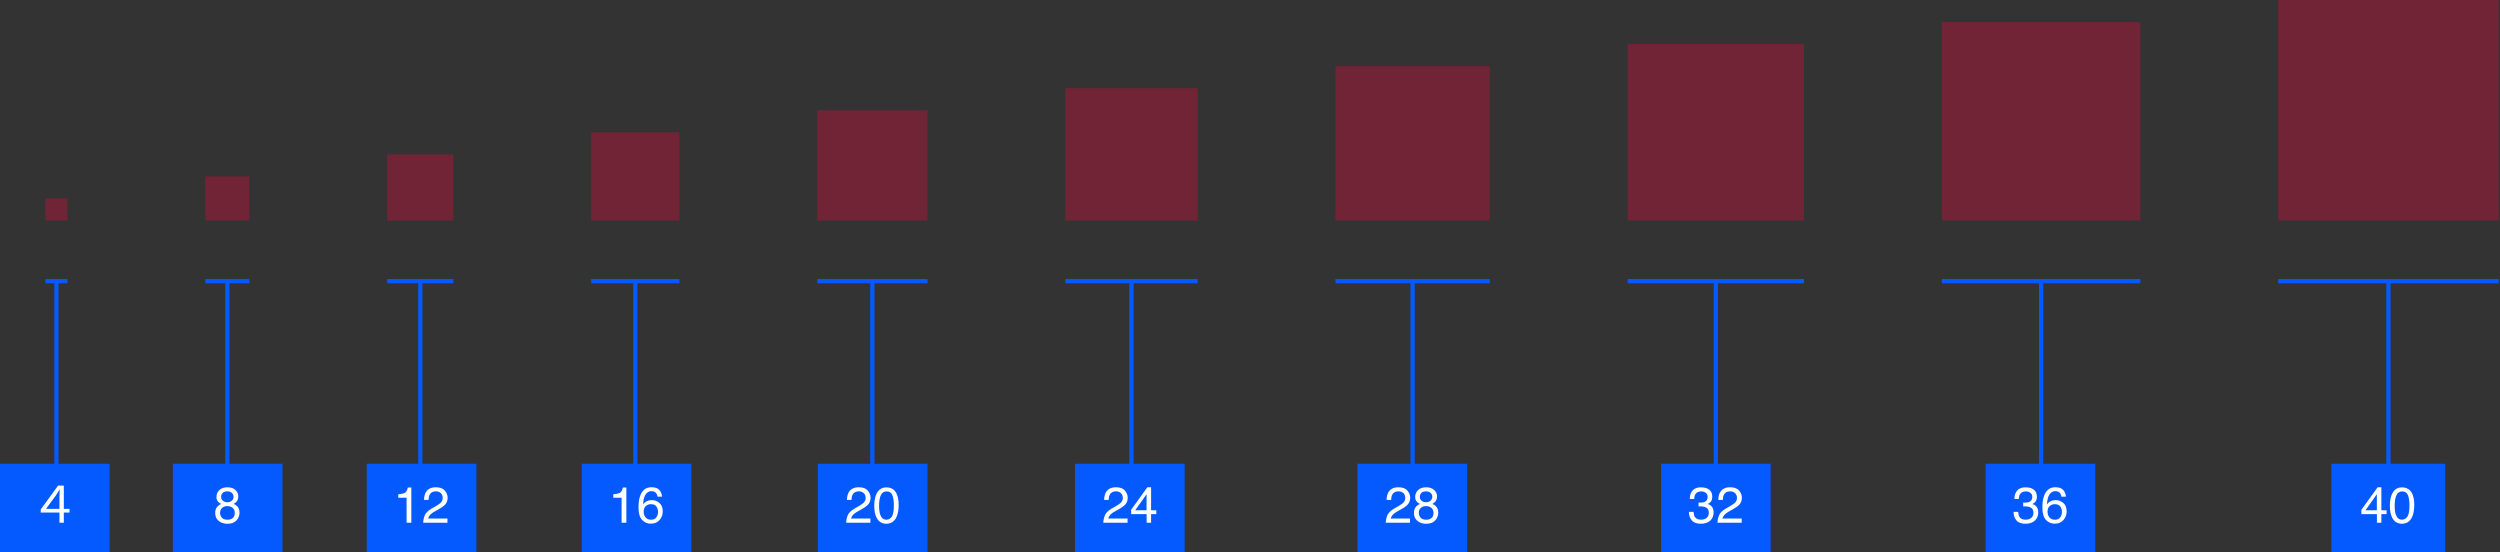 <svg width="593" height="131" viewBox="0 0 593 131" fill="none" xmlns="http://www.w3.org/2000/svg">
<rect x="0" y="0" width="593" height="131" fill="#333333" stroke="none"/>
<rect x="10.77" y="47.077" width="5.231" height="5.231" fill="#FF003E" fill-opacity="0.3"/>
<rect x="48.692" y="41.846" width="10.461" height="10.461" fill="#FF003E" fill-opacity="0.3"/>
<rect x="91.846" y="36.615" width="15.692" height="15.692" fill="#FF003E" fill-opacity="0.3"/>
<rect x="140.23" y="31.385" width="20.923" height="20.923" fill="#FF003E" fill-opacity="0.3"/>
<rect x="193.846" y="26.154" width="26.154" height="26.154" fill="#FF003E" fill-opacity="0.3"/>
<rect x="252.692" y="20.923" width="31.385" height="31.385" fill="#FF003E" fill-opacity="0.3"/>
<rect x="316.77" y="15.692" width="36.615" height="36.615" fill="#FF003E" fill-opacity="0.3"/>
<rect x="386.077" y="10.461" width="41.846" height="41.846" fill="#FF003E" fill-opacity="0.3"/>
<rect x="460.615" y="5.231" width="47.077" height="47.077" fill="#FF003E" fill-opacity="0.3"/>
<rect x="540.385" width="52.308" height="52.308" fill="#FF003E" fill-opacity="0.3"/>
<path d="M13.385 66.692V112.461" stroke="#045AFF" stroke-miterlimit="4.134" stroke-linecap="square"/>
<path d="M53.923 66.692V112.461" stroke="#045AFF" stroke-miterlimit="4.134" stroke-linecap="square"/>
<path d="M99.692 66.692V112.461" stroke="#045AFF" stroke-miterlimit="4.134" stroke-linecap="square"/>
<path d="M150.692 66.692V112.461" stroke="#045AFF" stroke-miterlimit="4.134" stroke-linecap="square"/>
<path d="M206.923 66.692V112.461" stroke="#045AFF" stroke-miterlimit="4.134" stroke-linecap="square"/>
<path d="M268.385 66.692V112.461" stroke="#045AFF" stroke-miterlimit="4.134" stroke-linecap="square"/>
<path d="M335.077 66.692V112.461" stroke="#045AFF" stroke-miterlimit="4.134" stroke-linecap="square"/>
<path d="M407 66.692V112.461" stroke="#045AFF" stroke-miterlimit="4.134" stroke-linecap="square"/>
<path d="M484.153 66.692V112.461" stroke="#045AFF" stroke-miterlimit="4.134" stroke-linecap="square"/>
<path d="M566.538 66.692V112.461" stroke="#045AFF" stroke-miterlimit="4.134" stroke-linecap="square"/>
<rect width="26" height="21" transform="translate(0 110)" fill="#045AFF"/>
<path d="M10.912 120.7L13.156 117.652C13.468 117.208 13.756 116.704 14.104 116.152H14.152C14.116 116.74 14.104 117.28 14.104 117.76V120.7H10.912ZM16.492 120.7H15.136V115.18H13.78L9.664 120.844V121.576H14.104V124H15.136V121.576H16.492V120.7Z" fill="white"/>
<rect width="26" height="21" transform="translate(41 110)" fill="#045AFF"/>
<path d="M53.924 119.125C54.389 119.125 54.752 118.996 55.014 118.738C55.275 118.477 55.406 118.166 55.406 117.807C55.406 117.494 55.281 117.207 55.031 116.945C54.781 116.684 54.4 116.553 53.889 116.553C53.381 116.553 53.014 116.684 52.787 116.945C52.56 117.207 52.447 117.514 52.447 117.865C52.447 118.26 52.594 118.568 52.887 118.791C53.18 119.014 53.525 119.125 53.924 119.125ZM53.988 123.279C54.477 123.279 54.881 123.148 55.201 122.887C55.525 122.621 55.688 122.227 55.688 121.703C55.688 121.16 55.522 120.748 55.19 120.467C54.857 120.186 54.432 120.045 53.912 120.045C53.408 120.045 52.996 120.189 52.676 120.479C52.359 120.764 52.201 121.16 52.201 121.668C52.201 122.105 52.346 122.484 52.635 122.805C52.928 123.121 53.379 123.279 53.988 123.279ZM52.488 119.529C52.195 119.404 51.967 119.258 51.803 119.09C51.494 118.777 51.34 118.371 51.34 117.871C51.34 117.246 51.566 116.709 52.02 116.26C52.473 115.811 53.115 115.586 53.947 115.586C54.752 115.586 55.383 115.799 55.84 116.225C56.297 116.646 56.525 117.141 56.525 117.707C56.525 118.23 56.393 118.654 56.127 118.979C55.978 119.162 55.748 119.342 55.435 119.518C55.783 119.678 56.057 119.861 56.256 120.068C56.627 120.459 56.812 120.967 56.812 121.592C56.812 122.33 56.565 122.957 56.068 123.473C55.572 123.984 54.871 124.24 53.965 124.24C53.148 124.24 52.457 124.02 51.891 123.578C51.328 123.133 51.047 122.488 51.047 121.645C51.047 121.148 51.168 120.721 51.41 120.361C51.652 119.998 52.012 119.721 52.488 119.529Z" fill="white"/>
<rect width="26" height="21" transform="translate(87 110)" fill="#045AFF"/>
<path d="M94.469 118.059V117.25C95.231 117.176 95.762 117.053 96.062 116.881C96.363 116.705 96.588 116.293 96.736 115.645H97.568V124H96.443V118.059H94.469ZM100.375 124C100.414 123.277 100.562 122.648 100.82 122.113C101.082 121.578 101.59 121.092 102.344 120.654L103.469 120.004C103.973 119.711 104.326 119.461 104.529 119.254C104.85 118.93 105.01 118.559 105.01 118.141C105.01 117.652 104.863 117.266 104.57 116.98C104.277 116.691 103.887 116.547 103.398 116.547C102.676 116.547 102.176 116.82 101.898 117.367C101.75 117.66 101.668 118.066 101.652 118.586H100.58C100.592 117.855 100.727 117.26 100.984 116.799C101.441 115.986 102.248 115.58 103.404 115.58C104.365 115.58 105.066 115.84 105.508 116.359C105.953 116.879 106.176 117.457 106.176 118.094C106.176 118.766 105.939 119.34 105.467 119.816C105.193 120.094 104.703 120.43 103.996 120.824L103.193 121.27C102.811 121.48 102.51 121.682 102.291 121.873C101.9 122.213 101.654 122.59 101.553 123.004H106.135V124H100.375Z" fill="white"/>
<rect width="26" height="21" transform="translate(138 110)" fill="#045AFF"/>
<path d="M145.469 118.059V117.25C146.23 117.176 146.762 117.053 147.062 116.881C147.363 116.705 147.588 116.293 147.736 115.645H148.568V124H147.443V118.059H145.469ZM154.51 115.574C155.447 115.574 156.1 115.818 156.467 116.307C156.838 116.791 157.023 117.291 157.023 117.807H155.98C155.918 117.475 155.818 117.215 155.682 117.027C155.428 116.676 155.043 116.5 154.527 116.5C153.938 116.5 153.469 116.773 153.121 117.32C152.773 117.863 152.58 118.643 152.541 119.658C152.783 119.303 153.088 119.037 153.455 118.861C153.791 118.705 154.166 118.627 154.58 118.627C155.283 118.627 155.896 118.852 156.42 119.301C156.943 119.75 157.205 120.42 157.205 121.311C157.205 122.072 156.957 122.748 156.461 123.338C155.965 123.924 155.258 124.217 154.34 124.217C153.555 124.217 152.877 123.92 152.307 123.326C151.736 122.729 151.451 121.725 151.451 120.314C151.451 119.271 151.578 118.387 151.832 117.66C152.32 116.27 153.213 115.574 154.51 115.574ZM154.434 123.279C154.988 123.279 155.402 123.094 155.676 122.723C155.953 122.348 156.092 121.906 156.092 121.398C156.092 120.969 155.969 120.561 155.723 120.174C155.477 119.783 155.029 119.588 154.381 119.588C153.928 119.588 153.529 119.738 153.186 120.039C152.846 120.34 152.676 120.793 152.676 121.398C152.676 121.93 152.83 122.377 153.139 122.74C153.451 123.1 153.883 123.279 154.434 123.279Z" fill="white"/>
<rect width="26" height="21" transform="translate(194 110)" fill="#045AFF"/>
<path d="M200.695 124C200.734 123.277 200.883 122.648 201.141 122.113C201.402 121.578 201.91 121.092 202.664 120.654L203.789 120.004C204.293 119.711 204.646 119.461 204.85 119.254C205.17 118.93 205.33 118.559 205.33 118.141C205.33 117.652 205.184 117.266 204.891 116.98C204.598 116.691 204.207 116.547 203.719 116.547C202.996 116.547 202.496 116.82 202.219 117.367C202.07 117.66 201.988 118.066 201.973 118.586H200.9C200.912 117.855 201.047 117.26 201.305 116.799C201.762 115.986 202.568 115.58 203.725 115.58C204.686 115.58 205.387 115.84 205.828 116.359C206.273 116.879 206.496 117.457 206.496 118.094C206.496 118.766 206.26 119.34 205.787 119.816C205.514 120.094 205.023 120.43 204.316 120.824L203.514 121.27C203.131 121.48 202.83 121.682 202.611 121.873C202.221 122.213 201.975 122.59 201.873 123.004H206.455V124H200.695ZM210.246 115.609C211.332 115.609 212.117 116.057 212.602 116.951C212.977 117.643 213.164 118.59 213.164 119.793C213.164 120.934 212.994 121.877 212.654 122.623C212.162 123.693 211.357 124.229 210.24 124.229C209.232 124.229 208.482 123.791 207.99 122.916C207.58 122.186 207.375 121.205 207.375 119.975C207.375 119.021 207.498 118.203 207.744 117.52C208.205 116.246 209.039 115.609 210.246 115.609ZM210.234 123.268C210.781 123.268 211.217 123.025 211.541 122.541C211.865 122.057 212.027 121.154 212.027 119.834C212.027 118.881 211.91 118.098 211.676 117.484C211.441 116.867 210.986 116.559 210.311 116.559C209.689 116.559 209.234 116.852 208.945 117.438C208.66 118.02 208.518 118.879 208.518 120.016C208.518 120.871 208.609 121.559 208.793 122.078C209.074 122.871 209.555 123.268 210.234 123.268Z" fill="white"/>
<rect width="26" height="21" transform="translate(255 110)" fill="#045AFF"/>
<path d="M261.695 124C261.734 123.277 261.883 122.648 262.141 122.113C262.402 121.578 262.91 121.092 263.664 120.654L264.789 120.004C265.293 119.711 265.646 119.461 265.85 119.254C266.17 118.93 266.33 118.559 266.33 118.141C266.33 117.652 266.184 117.266 265.891 116.98C265.598 116.691 265.207 116.547 264.719 116.547C263.996 116.547 263.496 116.82 263.219 117.367C263.07 117.66 262.988 118.066 262.973 118.586H261.9C261.912 117.855 262.047 117.26 262.305 116.799C262.762 115.986 263.568 115.58 264.725 115.58C265.686 115.58 266.387 115.84 266.828 116.359C267.273 116.879 267.496 117.457 267.496 118.094C267.496 118.766 267.26 119.34 266.787 119.816C266.514 120.094 266.023 120.43 265.316 120.824L264.514 121.27C264.131 121.48 263.83 121.682 263.611 121.873C263.221 122.213 262.975 122.59 262.873 123.004H267.455V124H261.695ZM271.967 121.029V117.227L269.277 121.029H271.967ZM271.984 124V121.949H268.305V120.918L272.148 115.586H273.039V121.029H274.275V121.949H273.039V124H271.984Z" fill="white"/>
<rect width="26" height="21" transform="translate(322 110)" fill="#045AFF"/>
<path d="M328.695 124C328.734 123.277 328.883 122.648 329.141 122.113C329.402 121.578 329.91 121.092 330.664 120.654L331.789 120.004C332.293 119.711 332.646 119.461 332.85 119.254C333.17 118.93 333.33 118.559 333.33 118.141C333.33 117.652 333.184 117.266 332.891 116.98C332.598 116.691 332.207 116.547 331.719 116.547C330.996 116.547 330.496 116.82 330.219 117.367C330.07 117.66 329.988 118.066 329.973 118.586H328.9C328.912 117.855 329.047 117.26 329.305 116.799C329.762 115.986 330.568 115.58 331.725 115.58C332.686 115.58 333.387 115.84 333.828 116.359C334.273 116.879 334.496 117.457 334.496 118.094C334.496 118.766 334.26 119.34 333.787 119.816C333.514 120.094 333.023 120.43 332.316 120.824L331.514 121.27C331.131 121.48 330.83 121.682 330.611 121.873C330.221 122.213 329.975 122.59 329.873 123.004H334.455V124H328.695ZM338.264 119.125C338.729 119.125 339.092 118.996 339.354 118.738C339.615 118.477 339.746 118.166 339.746 117.807C339.746 117.494 339.621 117.207 339.371 116.945C339.121 116.684 338.74 116.553 338.229 116.553C337.721 116.553 337.354 116.684 337.127 116.945C336.9 117.207 336.787 117.514 336.787 117.865C336.787 118.26 336.934 118.568 337.227 118.791C337.52 119.014 337.865 119.125 338.264 119.125ZM338.328 123.279C338.816 123.279 339.221 123.148 339.541 122.887C339.865 122.621 340.027 122.227 340.027 121.703C340.027 121.16 339.861 120.748 339.529 120.467C339.197 120.186 338.771 120.045 338.252 120.045C337.748 120.045 337.336 120.189 337.016 120.479C336.699 120.764 336.541 121.16 336.541 121.668C336.541 122.105 336.686 122.484 336.975 122.805C337.268 123.121 337.719 123.279 338.328 123.279ZM336.828 119.529C336.535 119.404 336.307 119.258 336.143 119.09C335.834 118.777 335.68 118.371 335.68 117.871C335.68 117.246 335.906 116.709 336.359 116.26C336.812 115.811 337.455 115.586 338.287 115.586C339.092 115.586 339.723 115.799 340.18 116.225C340.637 116.646 340.865 117.141 340.865 117.707C340.865 118.23 340.732 118.654 340.467 118.979C340.318 119.162 340.088 119.342 339.775 119.518C340.123 119.678 340.396 119.861 340.596 120.068C340.967 120.459 341.152 120.967 341.152 121.592C341.152 122.33 340.904 122.957 340.408 123.473C339.912 123.984 339.211 124.24 338.305 124.24C337.488 124.24 336.797 124.02 336.23 123.578C335.668 123.133 335.387 122.488 335.387 121.645C335.387 121.148 335.508 120.721 335.75 120.361C335.992 119.998 336.352 119.721 336.828 119.529Z" fill="white"/>
<rect width="26" height="21" transform="translate(394 110)" fill="#045AFF"/>
<path d="M403.438 124.229C402.445 124.229 401.725 123.957 401.275 123.414C400.83 122.867 400.607 122.203 400.607 121.422H401.709C401.756 121.965 401.857 122.359 402.014 122.605C402.287 123.047 402.781 123.268 403.496 123.268C404.051 123.268 404.496 123.119 404.832 122.822C405.168 122.525 405.336 122.143 405.336 121.674C405.336 121.096 405.158 120.691 404.803 120.461C404.451 120.23 403.961 120.115 403.332 120.115C403.262 120.115 403.189 120.117 403.115 120.121C403.045 120.121 402.973 120.123 402.898 120.127V119.195C403.008 119.207 403.1 119.215 403.174 119.219C403.248 119.223 403.328 119.225 403.414 119.225C403.809 119.225 404.133 119.162 404.387 119.037C404.832 118.818 405.055 118.428 405.055 117.865C405.055 117.447 404.906 117.125 404.609 116.898C404.312 116.672 403.967 116.559 403.572 116.559C402.869 116.559 402.383 116.793 402.113 117.262C401.965 117.52 401.881 117.887 401.861 118.363H400.818C400.818 117.738 400.943 117.207 401.193 116.77C401.623 115.988 402.379 115.598 403.461 115.598C404.316 115.598 404.979 115.789 405.447 116.172C405.916 116.551 406.15 117.102 406.15 117.824C406.15 118.34 406.012 118.758 405.734 119.078C405.562 119.277 405.34 119.434 405.066 119.547C405.508 119.668 405.852 119.902 406.098 120.25C406.348 120.594 406.473 121.016 406.473 121.516C406.473 122.316 406.209 122.969 405.682 123.473C405.154 123.977 404.406 124.229 403.438 124.229ZM407.375 124C407.414 123.277 407.562 122.648 407.82 122.113C408.082 121.578 408.59 121.092 409.344 120.654L410.469 120.004C410.973 119.711 411.326 119.461 411.529 119.254C411.85 118.93 412.01 118.559 412.01 118.141C412.01 117.652 411.863 117.266 411.57 116.98C411.277 116.691 410.887 116.547 410.398 116.547C409.676 116.547 409.176 116.82 408.898 117.367C408.75 117.66 408.668 118.066 408.652 118.586H407.58C407.592 117.855 407.727 117.26 407.984 116.799C408.441 115.986 409.248 115.58 410.404 115.58C411.365 115.58 412.066 115.84 412.508 116.359C412.953 116.879 413.176 117.457 413.176 118.094C413.176 118.766 412.939 119.34 412.467 119.816C412.193 120.094 411.703 120.43 410.996 120.824L410.193 121.27C409.811 121.48 409.51 121.682 409.291 121.873C408.9 122.213 408.654 122.59 408.553 123.004H413.135V124H407.375Z" fill="white"/>
<rect width="26" height="21" transform="translate(471 110)" fill="#045AFF"/>
<path d="M480.438 124.229C479.445 124.229 478.725 123.957 478.275 123.414C477.83 122.867 477.607 122.203 477.607 121.422H478.709C478.756 121.965 478.857 122.359 479.014 122.605C479.287 123.047 479.781 123.268 480.496 123.268C481.051 123.268 481.496 123.119 481.832 122.822C482.168 122.525 482.336 122.143 482.336 121.674C482.336 121.096 482.158 120.691 481.803 120.461C481.451 120.23 480.961 120.115 480.332 120.115C480.262 120.115 480.189 120.117 480.115 120.121C480.045 120.121 479.973 120.123 479.898 120.127V119.195C480.008 119.207 480.1 119.215 480.174 119.219C480.248 119.223 480.328 119.225 480.414 119.225C480.809 119.225 481.133 119.162 481.387 119.037C481.832 118.818 482.055 118.428 482.055 117.865C482.055 117.447 481.906 117.125 481.609 116.898C481.312 116.672 480.967 116.559 480.572 116.559C479.869 116.559 479.383 116.793 479.113 117.262C478.965 117.52 478.881 117.887 478.861 118.363H477.818C477.818 117.738 477.943 117.207 478.193 116.77C478.623 115.988 479.379 115.598 480.461 115.598C481.316 115.598 481.979 115.789 482.447 116.172C482.916 116.551 483.15 117.102 483.15 117.824C483.15 118.34 483.012 118.758 482.734 119.078C482.562 119.277 482.34 119.434 482.066 119.547C482.508 119.668 482.852 119.902 483.098 120.25C483.348 120.594 483.473 121.016 483.473 121.516C483.473 122.316 483.209 122.969 482.682 123.473C482.154 123.977 481.406 124.229 480.438 124.229ZM487.51 115.574C488.447 115.574 489.1 115.818 489.467 116.307C489.838 116.791 490.023 117.291 490.023 117.807H488.98C488.918 117.475 488.818 117.215 488.682 117.027C488.428 116.676 488.043 116.5 487.527 116.5C486.938 116.5 486.469 116.773 486.121 117.32C485.773 117.863 485.58 118.643 485.541 119.658C485.783 119.303 486.088 119.037 486.455 118.861C486.791 118.705 487.166 118.627 487.58 118.627C488.283 118.627 488.896 118.852 489.42 119.301C489.943 119.75 490.205 120.42 490.205 121.311C490.205 122.072 489.957 122.748 489.461 123.338C488.965 123.924 488.258 124.217 487.34 124.217C486.555 124.217 485.877 123.92 485.307 123.326C484.736 122.729 484.451 121.725 484.451 120.314C484.451 119.271 484.578 118.387 484.832 117.66C485.32 116.27 486.213 115.574 487.51 115.574ZM487.434 123.279C487.988 123.279 488.402 123.094 488.676 122.723C488.953 122.348 489.092 121.906 489.092 121.398C489.092 120.969 488.969 120.561 488.723 120.174C488.477 119.783 488.029 119.588 487.381 119.588C486.928 119.588 486.529 119.738 486.186 120.039C485.846 120.34 485.676 120.793 485.676 121.398C485.676 121.93 485.83 122.377 486.139 122.74C486.451 123.1 486.883 123.279 487.434 123.279Z" fill="white"/>
<rect width="27" height="21" transform="translate(553 110)" fill="#045AFF"/>
<path d="M563.787 121.029V117.227L561.098 121.029H563.787ZM563.805 124V121.949H560.125V120.918L563.969 115.586H564.859V121.029H566.096V121.949H564.859V124H563.805ZM569.746 115.609C570.832 115.609 571.617 116.057 572.102 116.951C572.477 117.643 572.664 118.59 572.664 119.793C572.664 120.934 572.494 121.877 572.154 122.623C571.662 123.693 570.857 124.229 569.74 124.229C568.732 124.229 567.982 123.791 567.49 122.916C567.08 122.186 566.875 121.205 566.875 119.975C566.875 119.021 566.998 118.203 567.244 117.52C567.705 116.246 568.539 115.609 569.746 115.609ZM569.734 123.268C570.281 123.268 570.717 123.025 571.041 122.541C571.365 122.057 571.527 121.154 571.527 119.834C571.527 118.881 571.41 118.098 571.176 117.484C570.941 116.867 570.486 116.559 569.811 116.559C569.189 116.559 568.734 116.852 568.445 117.438C568.16 118.02 568.018 118.879 568.018 120.016C568.018 120.871 568.109 121.559 568.293 122.078C568.574 122.871 569.055 123.268 569.734 123.268Z" fill="white"/>
<path d="M10.77 66.692H16" stroke="#045AFF"/>
<path d="M48.692 66.692H59.154" stroke="#045AFF"/>
<path d="M91.846 66.692H107.538" stroke="#045AFF"/>
<path d="M140.23 66.692H161.154" stroke="#045AFF"/>
<path d="M193.846 66.692H220" stroke="#045AFF"/>
<path d="M252.692 66.692L284.077 66.692" stroke="#045AFF"/>
<path d="M316.77 66.692L353.385 66.692" stroke="#045AFF"/>
<path d="M386.077 66.692L427.923 66.692" stroke="#045AFF"/>
<path d="M460.615 66.692L507.692 66.692" stroke="#045AFF"/>
<path d="M540.385 66.692L592.692 66.692" stroke="#045AFF"/>
</svg>
